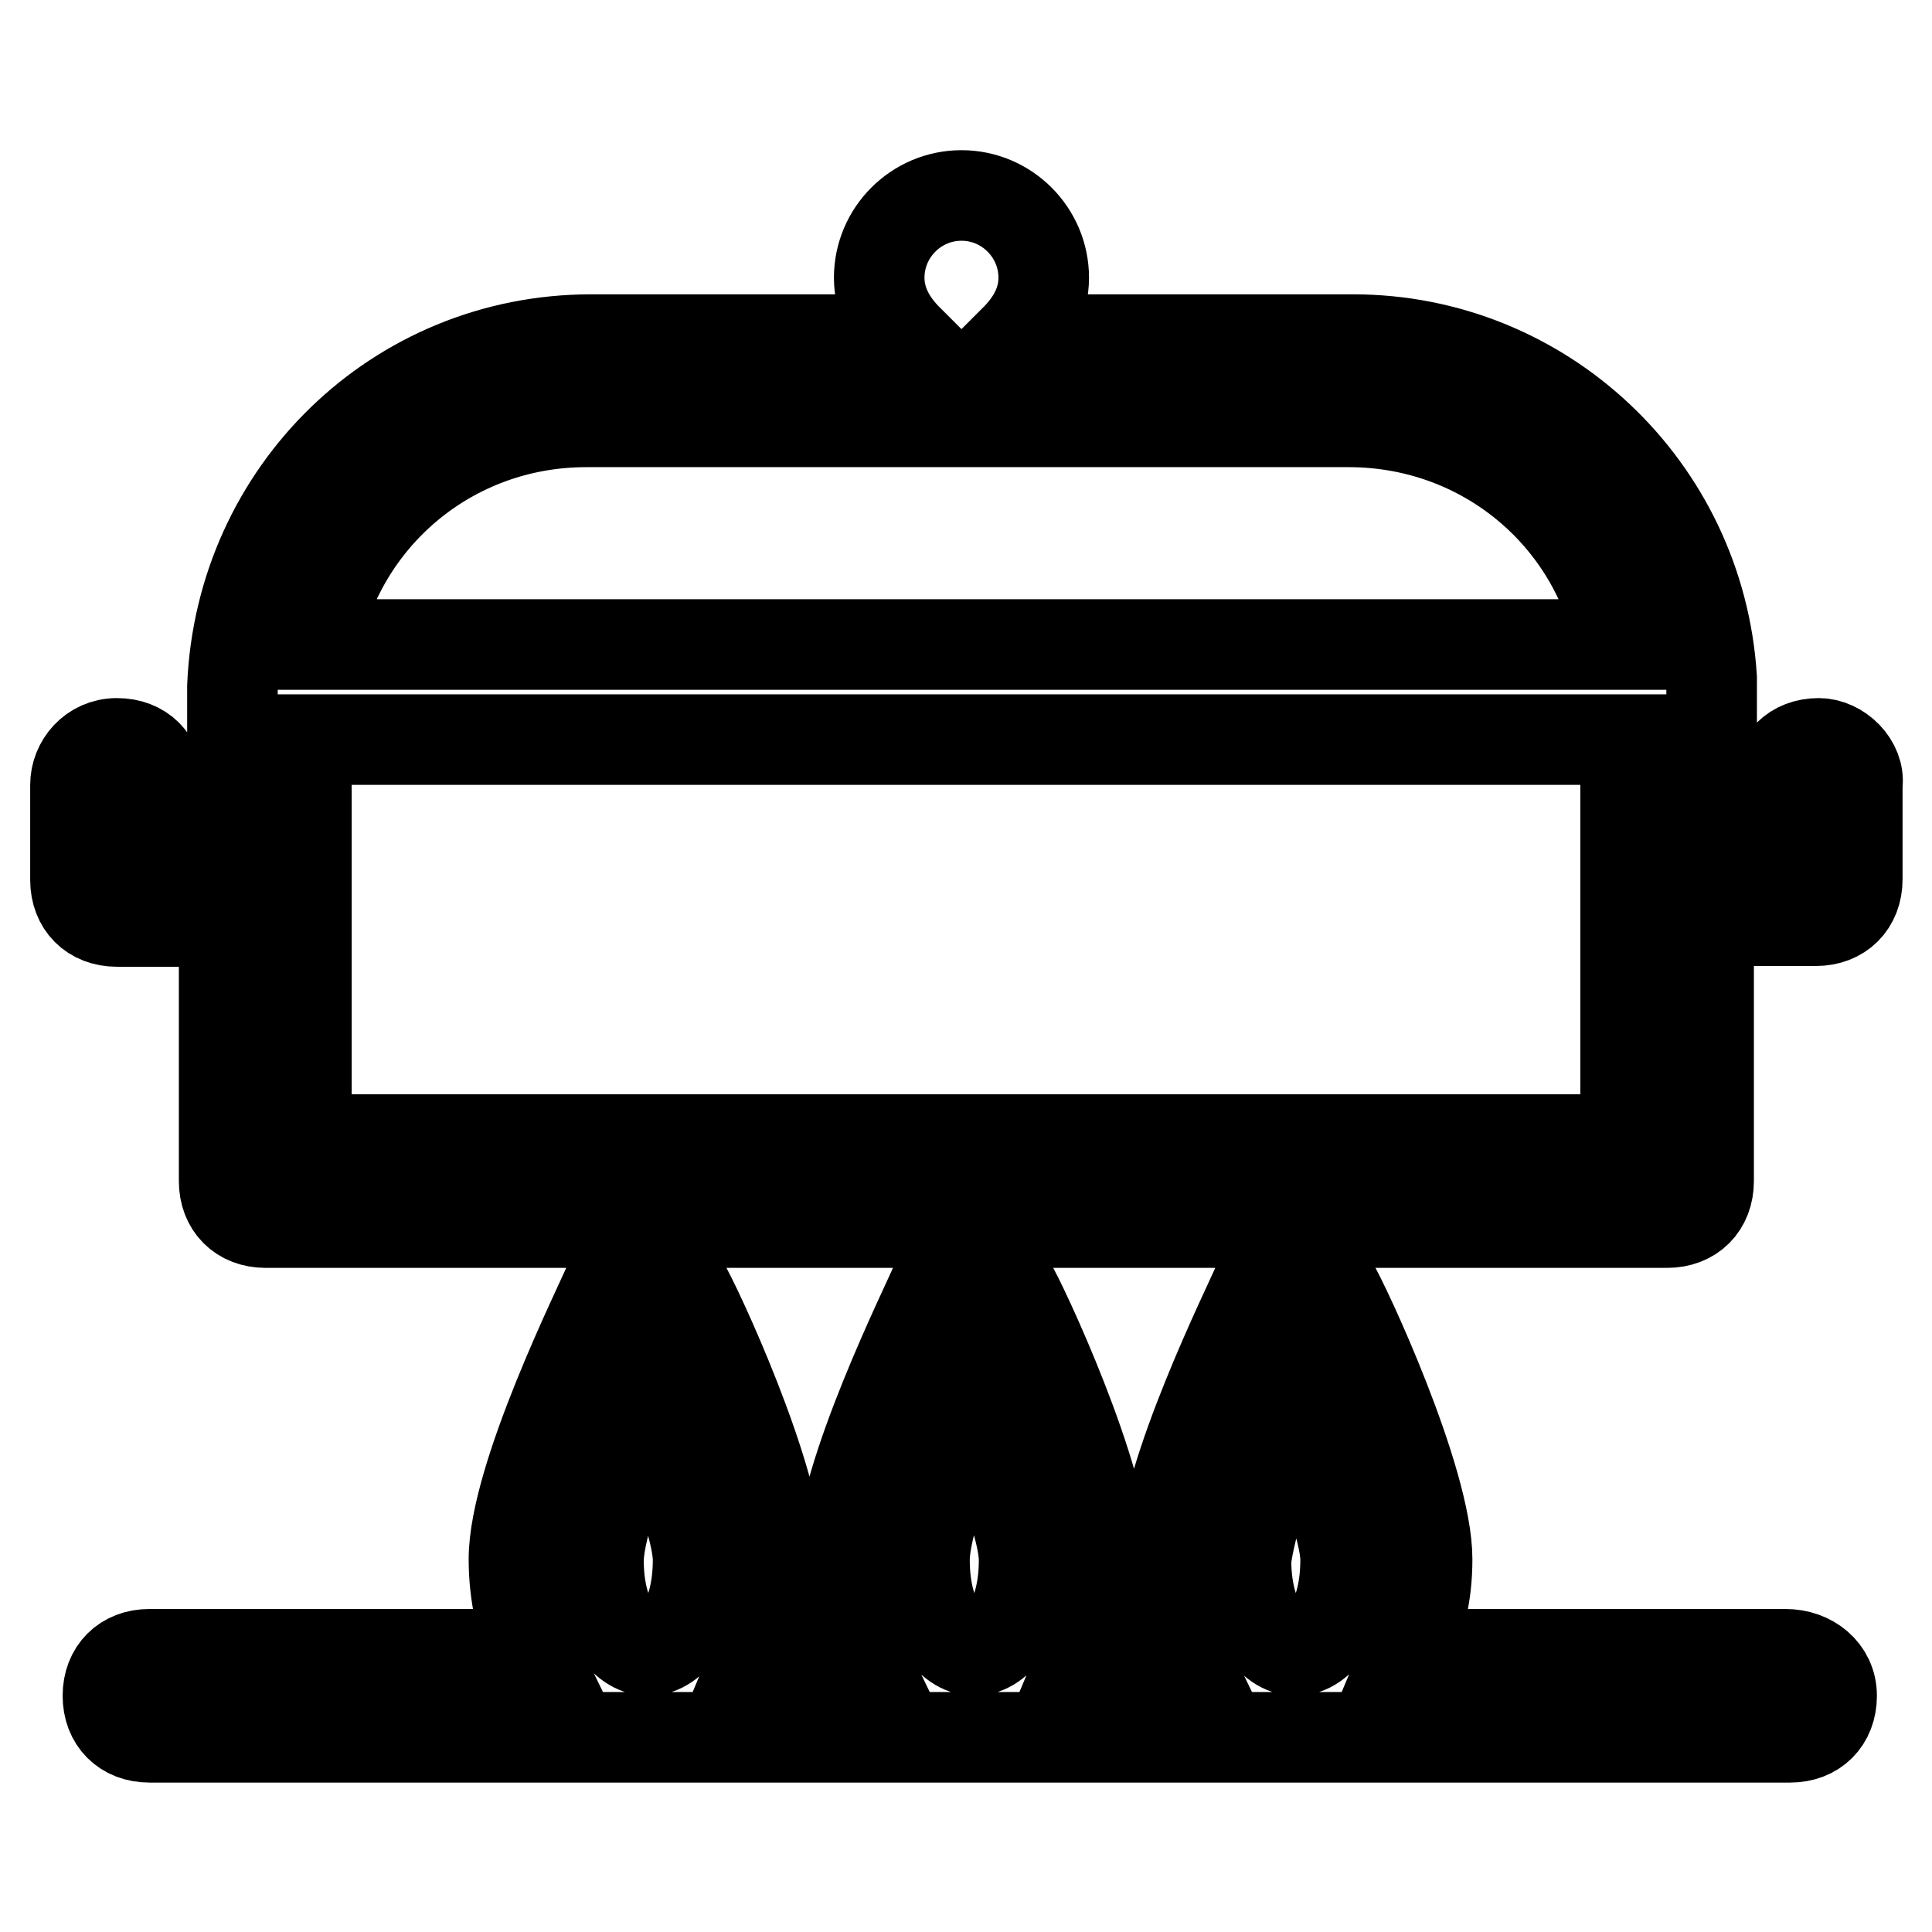 <?xml version="1.0" encoding="utf-8"?>
<!-- Svg Vector Icons : http://www.onlinewebfonts.com/icon -->
<!DOCTYPE svg PUBLIC "-//W3C//DTD SVG 1.1//EN" "http://www.w3.org/Graphics/SVG/1.1/DTD/svg11.dtd">
<svg version="1.1" xmlns="http://www.w3.org/2000/svg" xmlns:xlink="http://www.w3.org/1999/xlink" x="0px" y="0px" viewBox="0 0 256 256" enable-background="new 0 0 256 256" xml:space="preserve">
<g> <path stroke-width="12" fill-opacity="0" stroke="#000000"  d="M236.6,219.2h-50.2c1.6-3.8,2.7-7.6,2.7-12.6c0-10.4-10.9-33.9-12.6-36.6c-1.1-1.6-2.7-3.3-4.9-3.3 c-2.2,0-3.8,1.1-4.9,3.3c-1.1,2.7-12.6,25.7-12.6,36.6c0,4.9,1.1,9.3,2.7,12.6h-13.1c1.6-3.8,2.7-7.6,2.7-12.6 c0-10.4-10.9-33.9-12.6-36.6c-1.1-1.6-2.7-3.3-4.9-3.3c-1.6,0-3.8,1.1-4.9,3.3c-1.1,2.7-12.6,25.7-12.6,36.6 c0,4.9,1.1,9.3,2.7,12.6h-13.7c1.6-3.8,2.7-7.6,2.7-12.6c0-10.4-10.9-33.9-12.6-36.6c-1.1-1.6-2.7-3.3-4.9-3.3s-3.8,1.1-4.9,3.3 c-1.1,2.7-12.6,25.7-12.6,36.6c0,4.9,1.1,9.3,2.7,12.6H19.8c-3.3,0-5.5,2.2-5.5,5.5c0,3.3,2.2,5.5,5.5,5.5h217.4 c3.3,0,5.5-2.2,5.5-5.5C242.7,221.4,239.9,219.2,236.6,219.2L236.6,219.2z M171.7,185.9c3.3,8.2,6.6,16.9,6.6,20.8 c0,7.6-3.3,12-6.6,12c-3.3,0-6.6-4.4-6.6-12C165.6,202.3,168.4,193.5,171.7,185.9z M129.1,185.9c3.3,8.2,6.6,16.9,6.6,20.8 c0,7.6-3.3,12-6.6,12c-3.3,0-6.6-4.4-6.6-12C122.5,202.3,125.8,193.5,129.1,185.9z M85.9,185.9c3.3,8.2,6.6,16.9,6.6,20.8 c0,7.6-3.3,12-6.6,12c-3.3,0-6.6-4.4-6.6-12C79.4,202.3,82.6,193.5,85.9,185.9z M241,98.5c-3.3,0-5.5,2.2-5.5,5.5v7.1h-8.7V90.9 v-1.1C225.2,64.6,204.4,45,179.3,45h-44.8c2.2-2.2,3.8-4.9,3.8-8.2c0-6-4.9-10.9-10.9-10.9c-6,0-10.9,4.9-10.9,10.9 c0,3.3,1.6,6,3.8,8.2H78.3c-25.7,0-46.4,20.2-47.5,45.9v20.2h-9.8V104c0-3.3-2.2-5.5-5.5-5.5S10,101.2,10,104v12.6 c0,3.3,2.2,5.5,5.5,5.5h14.2v34.4c0,3.3,2.2,5.5,5.5,5.5h185.7c3.3,0,5.5-2.2,5.5-5.5V122h14.2c3.3,0,5.5-2.2,5.5-5.5V104 C246.5,101.2,243.7,98.5,241,98.5L241,98.5z M77.7,55.9h101c18,0,32.8,12.6,36,29.5H41.7C45,68.5,59.7,55.9,77.7,55.9z M40.6,150.9 V98h174.8v53H40.6z"/></g>
</svg>